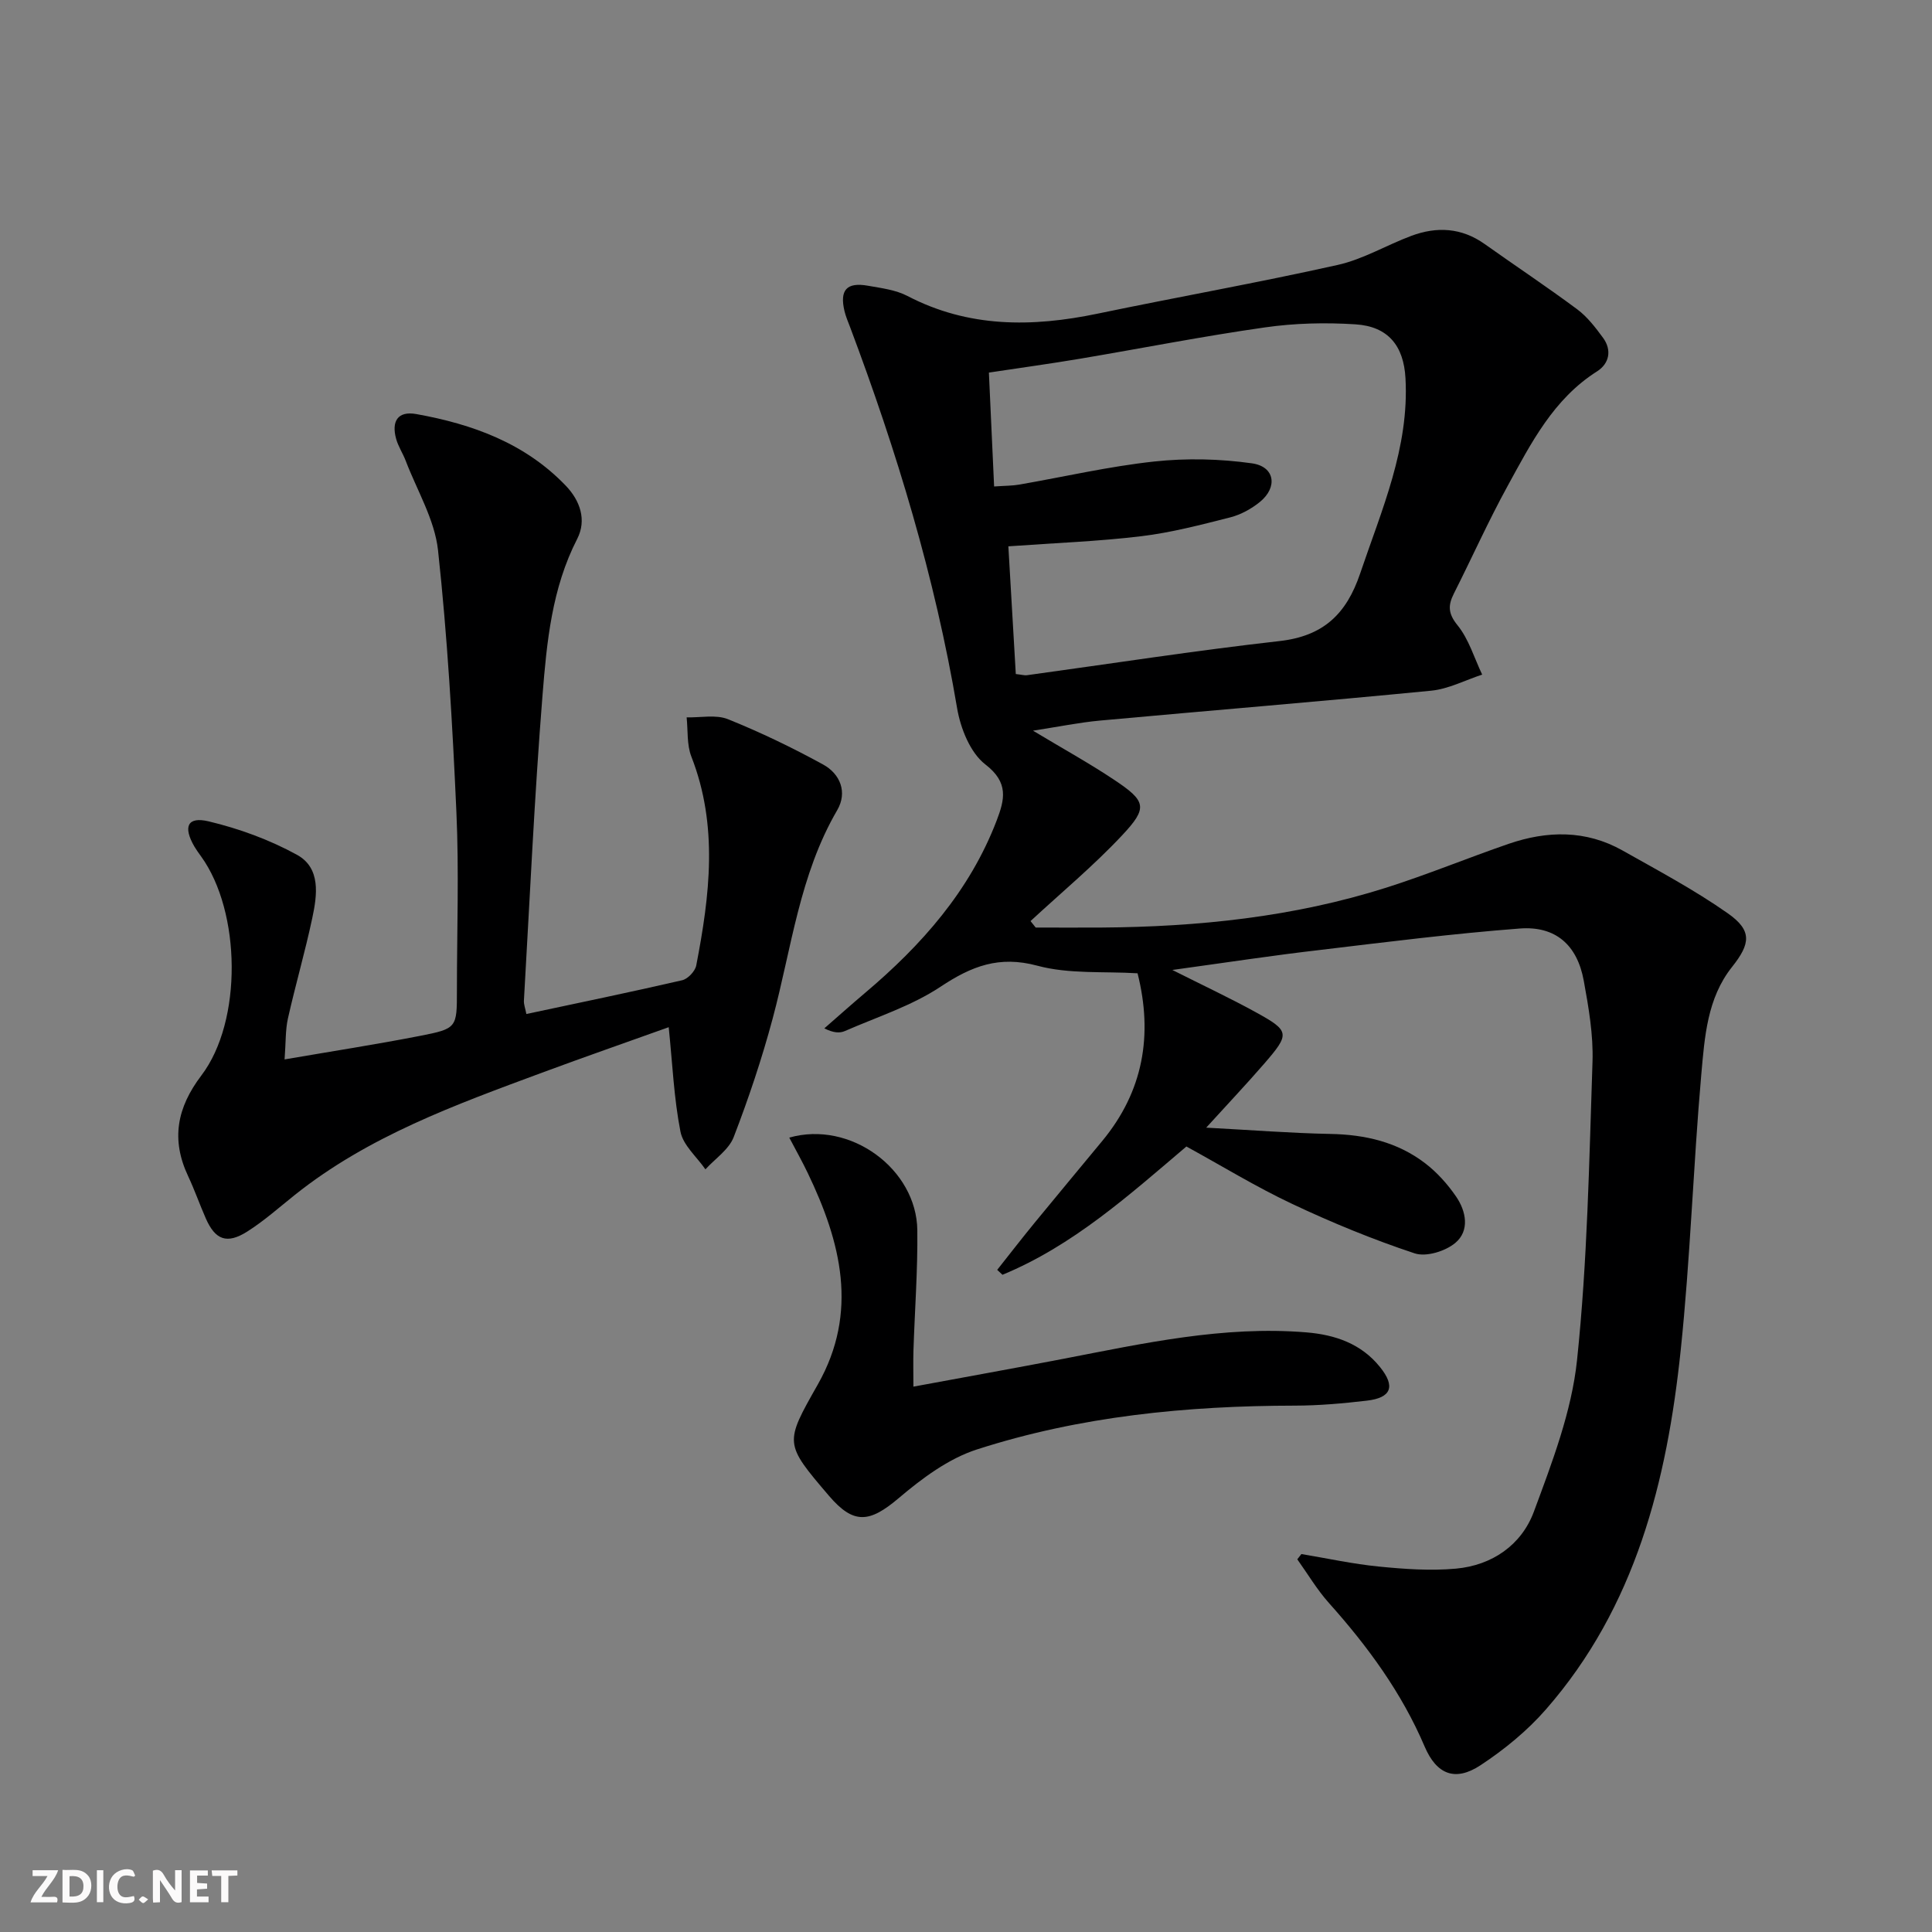 <svg enable-background="new 0 0 400 400" viewBox="0 0 400 400" xmlns="http://www.w3.org/2000/svg"><rect x="0" y="0" width="400" height="400" fill="#808080" stroke="none"/><g fill="#fbfafa"><path d="m37.59 393.81c-.92.31-1.52.05-2-.78-.7-1.2-1.52-2.34-2.47-3.78v4.59c-.55.03-.95.05-1.41.07-.03-.37-.06-.64-.06-.91 0-1.91 0-3.81 0-5.7 1.13-.41 1.77-.03 2.29.91.62 1.11 1.38 2.14 2.31 3.19v-4.2h1.35v6.61z"/><path d="m12.94 393.88v-6.75c1.9.19 3.93-.54 5.37 1.29.8 1.01.78 2.88.03 3.97-1.37 1.97-3.4 1.51-5.4 1.49m1.45-1.22c2.04.12 2.92-.58 2.89-2.21-.03-1.51-.98-2.19-2.89-2z"/><path d="m11.81 393.87h-5.49c.68-2.18 2.47-3.48 3.51-5.45h-3.08v-1.21h5.29c-.71 2.13-2.44 3.48-3.47 5.51.86 0 1.63.04 2.39-.01.79-.05 1.14.21.85 1.16"/><path d="m39.33 393.86v-6.61h3.7v1.07h-2.22v1.52c.68.04 1.34.09 2.07.13v1.07c-.72.05-1.38.09-2.1.14v1.48h2.4v1.19h-3.85z"/><path d="m27.71 388.56c-1.15-.3-2.46-.61-3.1.64-.37.73-.41 1.93-.06 2.67.63 1.35 1.99.93 3.17.68.35.94-.01 1.32-.93 1.46-1.62.25-3.05-.27-3.76-1.48-.73-1.25-.6-3.03.31-4.17.88-1.11 2.71-1.7 4-1.16.32.13.44.74.65 1.12-.1.08-.19.16-.28.24"/><path d="m49.15 387.24v1.07c-.59.02-1.17.05-1.87.08v5.44h-1.48v-5.44h-1.85c-.05-.4-.08-.73-.13-1.15z"/><path d="m20.06 387.21h1.33v6.62h-1.33z"/><path d="m30.68 393.25c-.49.38-.8.79-1.05.76-.32-.05-.6-.45-.9-.7.26-.24.51-.64.8-.67.29-.04.62.3 1.15.61"/></g><path d="m242.72 200.82c6.58 3.31 11.98 5.84 17.2 8.71 7.17 3.94 7.22 4.47 1.71 10.82-3.57 4.12-7.32 8.08-11.9 13.12 9.28.49 17.49 1.14 25.71 1.3 7.2.13 13.89 1.68 19.62 6.07 2.46 1.88 4.64 4.32 6.4 6.88 2.11 3.07 2.85 7.07-.14 9.6-2.05 1.73-6.05 2.97-8.44 2.17-8.63-2.86-17.09-6.34-25.32-10.22-7.5-3.53-14.6-7.89-21.93-11.9-11.91 10.11-23.5 20.54-38.08 26.56-.36-.34-.72-.68-1.09-1.02 2.59-3.27 5.14-6.57 7.78-9.79 4.63-5.66 9.33-11.27 13.99-16.92 8.48-10.27 10.51-21.89 7.29-34.69-6.96-.43-14.17.2-20.74-1.57-7.94-2.14-13.63.09-20.05 4.35-5.99 3.98-13.12 6.25-19.79 9.17-1.09.48-2.42.39-4.27-.55 2.8-2.44 5.57-4.92 8.41-7.32 11.72-9.9 21.69-21.13 27.27-35.71 1.65-4.33 2.55-7.85-2.34-11.61-3.13-2.41-5.14-7.46-5.85-11.64-4.58-27.11-12.51-53.24-22.16-78.91-.41-1.08-.88-2.16-1.15-3.28-1.05-4.39.43-6.07 4.86-5.28 2.77.49 5.73.85 8.17 2.12 12.67 6.6 25.82 6.48 39.36 3.66 16.56-3.45 33.22-6.4 49.72-10.09 5.26-1.17 10.12-4.11 15.24-6.02 5.29-1.97 10.41-1.7 15.19 1.7 6.38 4.53 12.9 8.86 19.17 13.52 2.08 1.55 3.76 3.75 5.32 5.87 1.91 2.6 1.28 5.38-1.23 6.97-9.04 5.73-13.65 14.85-18.51 23.72-3.99 7.27-7.39 14.87-11.13 22.28-1.23 2.44-1.22 4.13.76 6.57 2.34 2.88 3.45 6.76 5.1 10.21-3.52 1.15-6.97 2.98-10.56 3.33-22.82 2.23-45.67 4.09-68.5 6.18-4.37.4-8.7 1.29-13.94 2.1 6.18 3.72 11.67 6.74 16.86 10.21 6.59 4.4 6.97 5.73 1.56 11.49-5.9 6.29-12.58 11.84-18.93 17.72.36.45.71.89 1.07 1.34 4.53 0 9.06.03 13.59 0 20.03-.14 39.82-2.18 58.99-8.26 8.53-2.71 16.83-6.14 25.3-9.06 8.01-2.76 16.02-2.91 23.61 1.36 7.36 4.15 14.87 8.15 21.77 12.99 5.13 3.59 4.74 6.31.9 11.14-5.14 6.46-5.66 14.5-6.35 22.18-1.68 19.03-2.27 38.17-4.27 57.17-2.84 27.09-9.33 53.11-27.89 74.34-3.88 4.45-8.64 8.34-13.58 11.59-5.22 3.43-9.07 1.9-11.54-3.88-4.76-11.17-11.79-20.75-19.82-29.73-2.47-2.76-4.38-6.01-6.55-9.04.28-.36.57-.73.85-1.09 5.35.89 10.67 2.06 16.05 2.59 5.28.52 10.68.91 15.94.43 7.5-.68 13.58-4.9 16.14-11.79 3.78-10.2 7.82-20.72 8.94-31.39 2.15-20.47 2.51-41.14 3.2-61.74.19-5.58-.8-11.27-1.81-16.81-1.35-7.39-5.83-11.37-13.26-10.8-13.73 1.05-27.41 2.77-41.09 4.41-9.85 1.13-19.65 2.63-30.83 4.17zm-36.9-100.1c2.31-.16 3.78-.14 5.21-.39 9.32-1.62 18.57-3.77 27.95-4.78 6.67-.72 13.59-.56 20.24.38 4.73.67 5.37 4.94 1.63 7.99-1.76 1.43-3.94 2.63-6.12 3.19-6.1 1.55-12.24 3.16-18.46 3.91-8.85 1.07-17.79 1.39-27.5 2.09.54 9.23 1.04 17.88 1.54 26.44 1.3.15 1.81.31 2.28.25 17.43-2.39 34.82-5.1 52.29-7.07 9.1-1.02 13.88-5.58 16.73-14.01 4.46-13.2 10.18-26.02 9.38-40.42-.37-6.72-3.6-10.72-10.35-11.15-6.23-.4-12.61-.25-18.78.64-12.8 1.82-25.5 4.33-38.25 6.48-6.14 1.03-12.31 1.88-18.87 2.87.36 8 .7 15.45 1.08 23.58z" fill="#000001"/><path d="m138.45 212.67c-8.5 3.05-17.39 6.14-26.21 9.41-17.94 6.65-35.95 13.15-51.18 25.3-3.25 2.59-6.38 5.39-9.87 7.6-4.22 2.67-6.63 1.73-8.59-2.74-1.27-2.89-2.31-5.88-3.65-8.73-3.57-7.58-2.33-14.17 2.75-20.86 8.54-11.25 8.2-33.88-.06-45.33-.49-.67-.98-1.35-1.4-2.06-2.37-4.09-1.44-6.25 2.94-5.21 6.31 1.5 12.63 3.81 18.31 6.93 4.97 2.74 4.18 8.34 3.16 13.11-1.48 6.97-3.48 13.83-5.04 20.78-.53 2.37-.42 4.88-.69 8.47 9.84-1.69 18.94-3.1 27.97-4.86 7.74-1.51 7.71-1.69 7.71-9.42 0-12.33.45-24.69-.11-36.99-.81-18.07-1.85-36.16-3.8-54.13-.69-6.36-4.35-12.39-6.7-18.56-.59-1.54-1.55-2.96-1.98-4.54-.97-3.53.26-5.82 4.19-5.11 11.65 2.09 22.5 6.03 30.93 14.82 2.97 3.09 4.38 7.11 2.37 11.03-5.25 10.22-6.3 21.36-7.18 32.39-1.68 21.04-2.63 42.14-3.85 63.22-.04.77.28 1.56.51 2.75 10.91-2.33 21.61-4.53 32.25-6.99 1.18-.27 2.69-1.87 2.92-3.06 2.79-14.46 4.6-28.91-1.01-43.24-.96-2.46-.69-5.41-.98-8.13 2.87.08 6.05-.62 8.55.38 6.74 2.71 13.33 5.89 19.7 9.38 3.56 1.95 5.08 5.75 2.93 9.45-7.81 13.38-9.46 28.57-13.36 43.12-2.23 8.32-4.98 16.54-8.08 24.58-1 2.59-3.85 4.47-5.85 6.67-1.79-2.59-4.62-4.98-5.17-7.81-1.35-6.9-1.65-14.01-2.43-21.62z" fill="#000001"/><path d="m163.41 235.53c12.68-3.61 26.36 6.55 26.51 19.15.1 8.3-.53 16.61-.8 24.91-.07 2.3-.01 4.6-.01 7.5 10.57-1.96 20.79-3.79 30.99-5.75 16.63-3.21 33.2-6.89 50.33-5.49 6 .49 11.4 2.34 15.3 7.2 3.22 4 2.34 6.35-2.74 6.94-4.94.58-9.92 1.02-14.89 1.03-22.37.03-44.5 2.19-65.83 9.07-5.9 1.9-11.38 5.99-16.2 10.08-6.06 5.14-9.34 5.49-14.45-.49-9.29-10.89-9.21-10.84-2.29-23.06 8.47-14.96 4.78-29.45-2.08-43.73-1.13-2.36-2.41-4.65-3.84-7.36z" fill="#000001"/></svg>